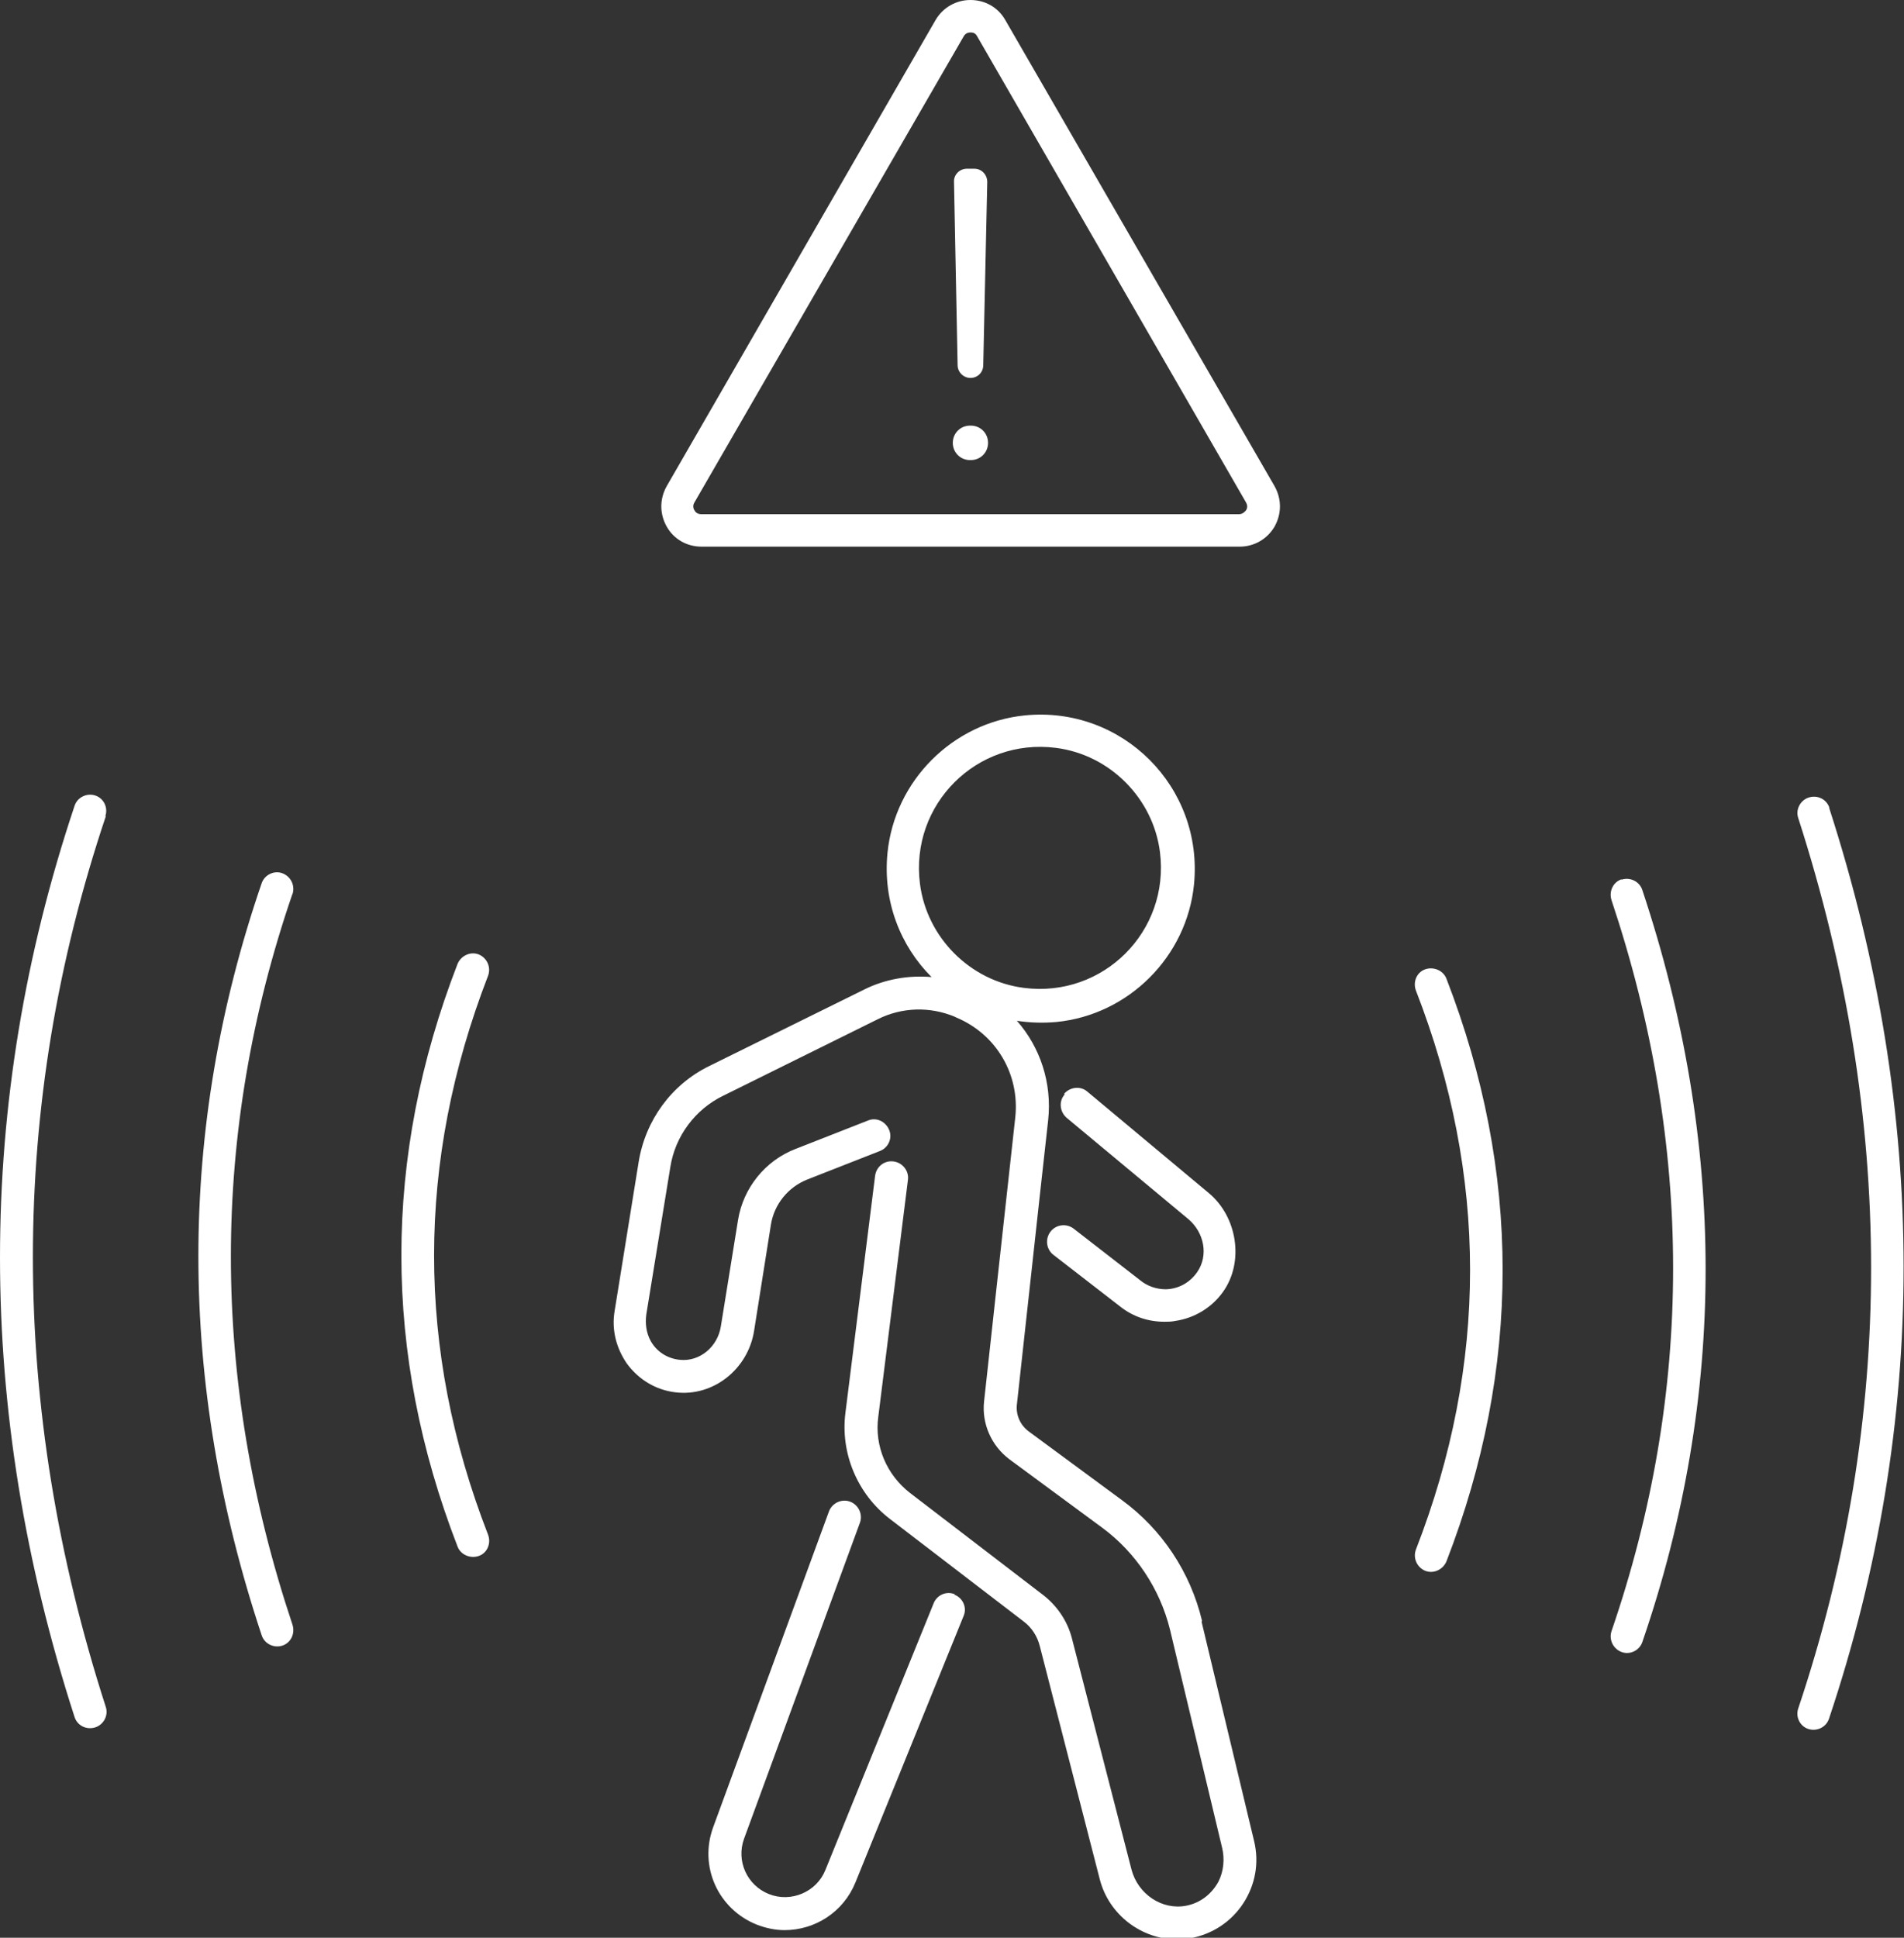 <?xml version="1.0" encoding="UTF-8"?>
<svg id="Camada_2" data-name="Camada 2" xmlns="http://www.w3.org/2000/svg" viewBox="0 0 47.52 48.35">
  <rect x="0" y="0" width="47.52" height="48.35" fill="#333333" stroke="none"/>
  <defs>
    <style>
      .cls-1 {
        fill: #fff;
      }
    </style>
  </defs>
  <g id="Camada_1-2" data-name="Camada 1">
    <g>
      <path class="cls-1" d="M30,40.44c-.29-1.21-1-2.28-2-3.01l-2.32-1.71c-.22-.16-.33-.42-.3-.68.16-1.43.53-4.86.78-7.09.1-.93-.2-1.82-.78-2.48.32.05.65.06.99.03,1.8-.18,3.25-1.63,3.43-3.43.24-2.43-1.79-4.46-4.22-4.22-1.8.18-3.25,1.63-3.43,3.43-.12,1.21.32,2.32,1.1,3.1-.57-.05-1.16.05-1.68.31l-3.87,1.91c-.94.46-1.59,1.35-1.76,2.39l-.6,3.72c-.08.47.04.93.31,1.32.29.39.71.65,1.2.71.95.12,1.82-.58,1.97-1.53l.42-2.65c.08-.51.43-.94.91-1.13l1.81-.71c.21-.08.32-.32.23-.53s-.32-.32-.53-.23l-1.81.71c-.75.29-1.3.97-1.43,1.77l-.43,2.66c-.08.5-.52.88-1.02.83-.31-.03-.58-.2-.73-.47-.11-.2-.14-.43-.11-.66l.6-3.68c.12-.77.62-1.44,1.32-1.78l3.86-1.91c.6-.3,1.3-.32,1.92-.06l.04.02c1,.42,1.58,1.42,1.47,2.48-.25,2.24-.62,5.66-.78,7.1-.06.55.18,1.1.63,1.44l2.32,1.71c.84.62,1.44,1.53,1.69,2.54l1.3,5.44c.07.28.04.59-.09.85-.17.31-.45.53-.8.6-.61.12-1.21-.29-1.37-.9l-1.49-5.78c-.11-.42-.36-.79-.7-1.06l-3.34-2.56c-.58-.45-.89-1.17-.79-1.9l.74-5.91c.03-.22-.13-.43-.36-.46s-.43.13-.46.36l-.74,5.91c-.13,1.01.3,2.03,1.11,2.65l3.34,2.56c.2.15.34.37.4.61l1.5,5.83c.23.88,1.04,1.49,1.92,1.49.12,0,.23-.01.35-.03.54-.1,1.01-.41,1.31-.87.3-.46.4-1.01.27-1.55l-1.31-5.47ZM22.96,22.05c-.25-1.98,1.42-3.64,3.39-3.39,1.35.17,2.43,1.26,2.6,2.6.25,1.98-1.42,3.64-3.39,3.39-1.35-.17-2.43-1.26-2.6-2.6Z"/>
      <path class="cls-1" d="M26.57,27.31c-.15.17-.12.43.05.58l3.04,2.53c.39.33.51.9.22,1.32-.18.26-.46.42-.78.43-.24,0-.47-.08-.65-.23l-1.65-1.28c-.18-.14-.44-.11-.58.07h0c-.14.18-.11.44.07.58l1.68,1.3c.32.25.7.37,1.09.37.09,0,.18,0,.27-.02.48-.07.91-.33,1.19-.72.54-.75.36-1.88-.35-2.47l-3.03-2.53c-.17-.15-.43-.12-.58.05Z"/>
      <path class="cls-1" d="M23.83,39.78c-.21-.09-.45.02-.53.23l-2.7,6.65c-.22.55-.86.82-1.41.6-.55-.22-.82-.83-.62-1.38l2.89-7.88c.08-.21-.03-.45-.24-.53-.21-.08-.45.03-.53.24l-2.89,7.88c-.36.98.12,2.04,1.08,2.43.23.09.47.14.7.14.76,0,1.47-.45,1.77-1.19l2.7-6.65c.09-.21-.02-.45-.23-.53Z"/>
      <path class="cls-1" d="M24.23,10.62h-.02c-.24,0-.43.19-.43.43s.19.43.43.43h.02c.24,0,.43-.19.43-.43s-.19-.43-.43-.43Z"/>
      <path class="cls-1" d="M24.22,9.43c.18,0,.32-.14.32-.32l.1-4.57c0-.18-.14-.33-.32-.33h-.19c-.18,0-.33.15-.32.33l.09,4.57c0,.18.15.32.32.32Z"/>
      <path class="cls-1" d="M25.09.5c-.18-.32-.51-.5-.87-.5s-.69.19-.87.5l-6.71,11.63c-.18.32-.18.69,0,1.01.18.32.51.5.87.5h13.43c.36,0,.69-.19.87-.5.18-.32.18-.69,0-1.01L25.09.5ZM31.1,12.73s-.07.1-.17.1h-13.43c-.1,0-.15-.06-.17-.1-.02-.03-.05-.11,0-.19L24.05.91c.05-.09.13-.1.17-.1s.12,0,.17.1l6.71,11.63c.05.09.02.16,0,.19Z"/>
      <path class="cls-1" d="M11.96,23.82h0c-.21-.09-.45.02-.54.23-1.87,4.83-1.87,9.71,0,14.54.08.21.33.31.54.23.21-.08.3-.32.22-.53-1.8-4.63-1.79-9.31,0-13.94.08-.21-.02-.44-.22-.53Z"/>
      <path class="cls-1" d="M7.3,22.31c.07-.21-.04-.44-.25-.52-.21-.08-.45.04-.52.25-2.11,6.14-2.1,12.45,0,18.76.07.22.31.33.52.26h0c.21-.07.32-.3.25-.52-2.05-6.14-2.05-12.27,0-18.24Z"/>
      <path class="cls-1" d="M2.63,20.36c.07-.21-.04-.44-.25-.51-.21-.07-.45.04-.52.26-2.48,7.41-2.48,15.06,0,22.73.07.22.3.33.52.26h0c.21-.07.33-.3.26-.51-2.42-7.51-2.43-14.98,0-22.22Z"/>
      <path class="cls-1" d="M35.56,24.19c-.21.08-.3.32-.22.53,1.8,4.63,1.8,9.31,0,13.94-.08.21.02.44.22.53h0c.21.09.45-.02.54-.23,1.87-4.83,1.87-9.71,0-14.54-.08-.21-.33-.31-.54-.23Z"/>
      <path class="cls-1" d="M40.47,21.94h0c-.21.07-.32.3-.25.52,2.05,6.14,2.05,12.27,0,18.24-.07.21.04.44.25.52.21.08.45-.04.52-.25,2.11-6.14,2.1-12.45,0-18.76-.07-.22-.31-.33-.52-.26Z"/>
      <path class="cls-1" d="M45.66,20.16c-.07-.22-.3-.33-.52-.26h0c-.21.07-.33.3-.26.51,2.42,7.51,2.43,14.98,0,22.22-.07.21.04.44.25.51.21.07.45-.04.52-.26,2.48-7.41,2.48-15.06,0-22.73Z"/>
    </g>
  </g>
</svg>